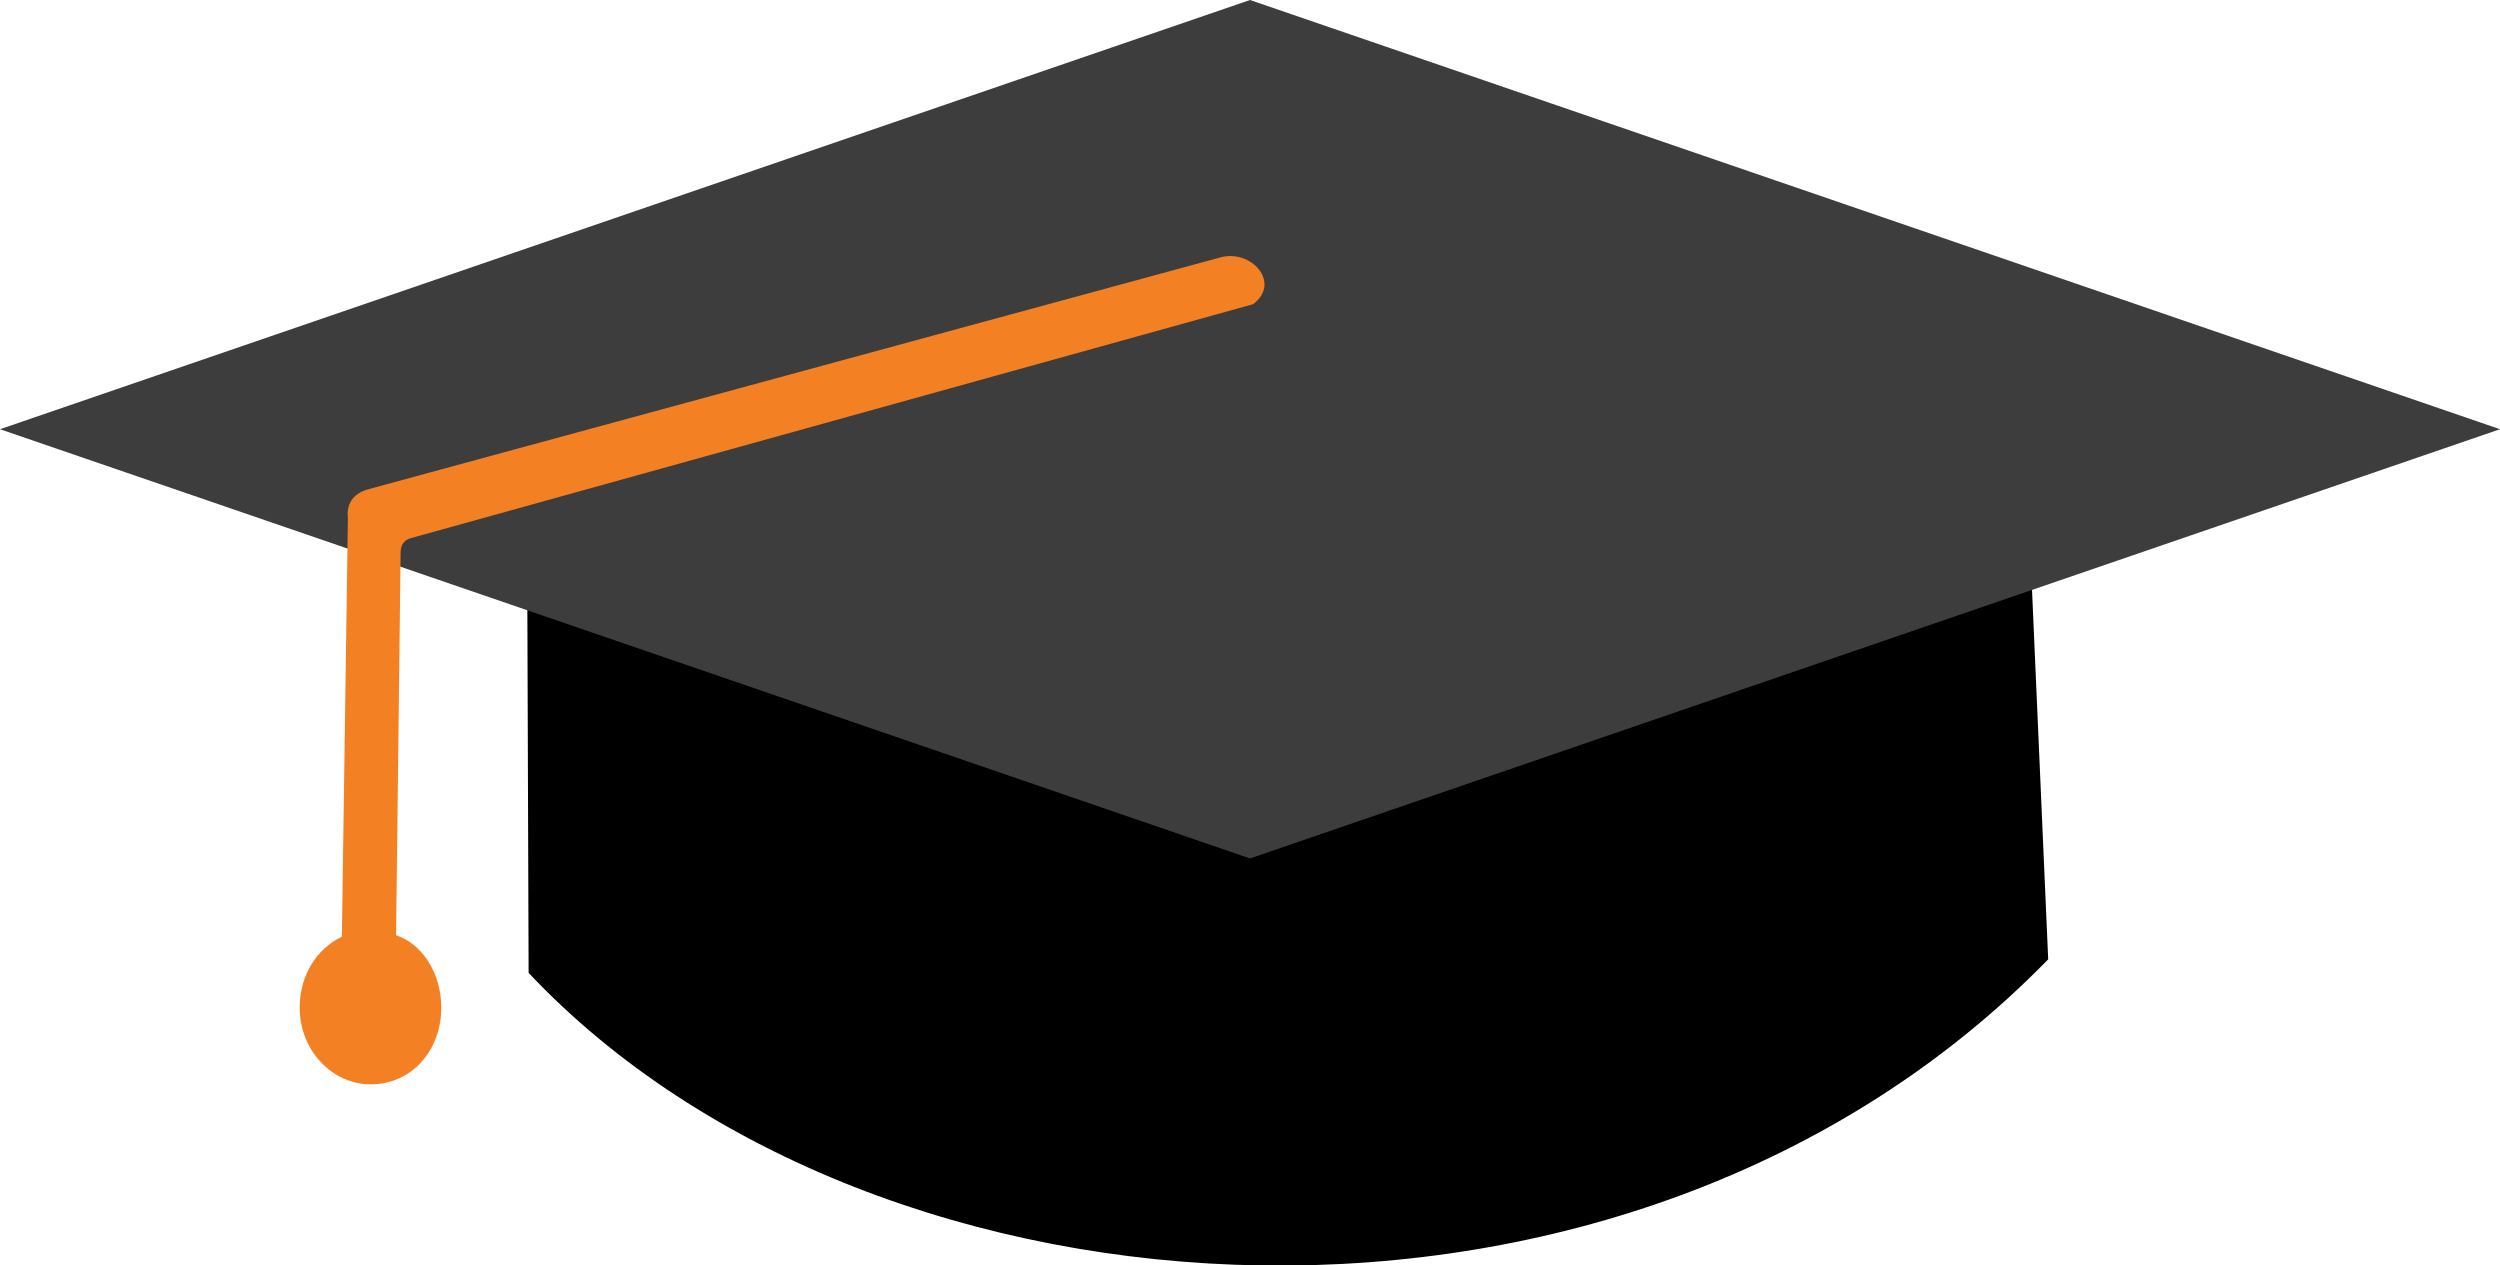 <?xml version="1.0" encoding="utf-8"?>
<!-- Generator: Adobe Illustrator 21.1.0, SVG Export Plug-In . SVG Version: 6.00 Build 0)  -->
<svg version="1.1" id="Layer_1" xmlns="http://www.w3.org/2000/svg" xmlns:xlink="http://www.w3.org/1999/xlink" x="0px" y="0px"
	 viewBox="0 0 166 84" style="enable-background:new 0 0 166 84;" xml:space="preserve">
<style type="text/css">
	.st0{clip-path:url(#SVGID_3_);}
	.st1{clip-path:url(#SVGID_4_);}
	.st2{clip-path:url(#SVGID_5_);}
	.st3{clip-path:url(#SVGID_6_);fill:#3D3D3D;}
	.st4{clip-path:url(#SVGID_7_);}
	.st5{clip-path:url(#SVGID_8_);fill:#F48024;}
</style>
<g>
	<g>
		<defs>
			<path id="SVGID_13_" d="M134.7,34l1.3,29.7c-27.8,28.5-77.8,25.4-100.9,0.9l-0.1-29l47.8,20.2L134.7,34z"/>
		</defs>
		<clipPath id="SVGID_3_">
			<use xlink:href="#SVGID_13_"  style="overflow:visible;"/>
		</clipPath>
		<g class="st0">
			<defs>
				<rect id="SVGID_15_" x="-1088" y="-918" width="1440" height="4225"/>
			</defs>
			<clipPath id="SVGID_4_">
				<use xlink:href="#SVGID_15_"  style="overflow:visible;"/>
			</clipPath>
			<rect x="30" y="29" class="st1" width="111" height="60"/>
		</g>
	</g>
	<g>
		<defs>
			<polygon id="SVGID_17_" points="0,28.5 83,0 166,28.5 83,57 			"/>
		</defs>
		<clipPath id="SVGID_5_">
			<use xlink:href="#SVGID_17_"  style="overflow:visible;"/>
		</clipPath>
		<g class="st2">
			<defs>
				<rect id="SVGID_19_" x="-5" y="-5" width="176" height="62"/>
			</defs>
			<clipPath id="SVGID_6_">
				<use xlink:href="#SVGID_19_"  style="overflow:visible;"/>
			</clipPath>
			<rect x="-5" y="-5" class="st3" width="176" height="67"/>
		</g>
	</g>
	<g>
		<defs>
			<path id="SVGID_1_" d="M83.2,20.2L27.4,35.7c-0.5,0.1-0.8,0.4-0.8,1l-0.3,25.4c1.8,0.6,3,2.6,3,4.8c0,2.9-2,5.1-4.7,5.1
				c-2.5,0-4.7-2.2-4.7-5.1c0-2.1,1.1-3.9,2.8-4.7l0.4-27.8c-0.1-0.9,0.3-1.6,1.3-1.9l56.6-15.4C83.1,16.5,85.1,18.8,83.2,20.2"/>
		</defs>
		<clipPath id="SVGID_7_">
			<use xlink:href="#SVGID_1_"  style="overflow:visible;"/>
		</clipPath>
		<g class="st4">
			<defs>
				<rect id="SVGID_2_" x="-1088" y="-918" width="1440" height="4225"/>
			</defs>
			<clipPath id="SVGID_8_">
				<use xlink:href="#SVGID_2_"  style="overflow:visible;"/>
			</clipPath>
			<rect x="15" y="12" class="st5" width="74" height="65"/>
		</g>
	</g>
</g>
</svg>
